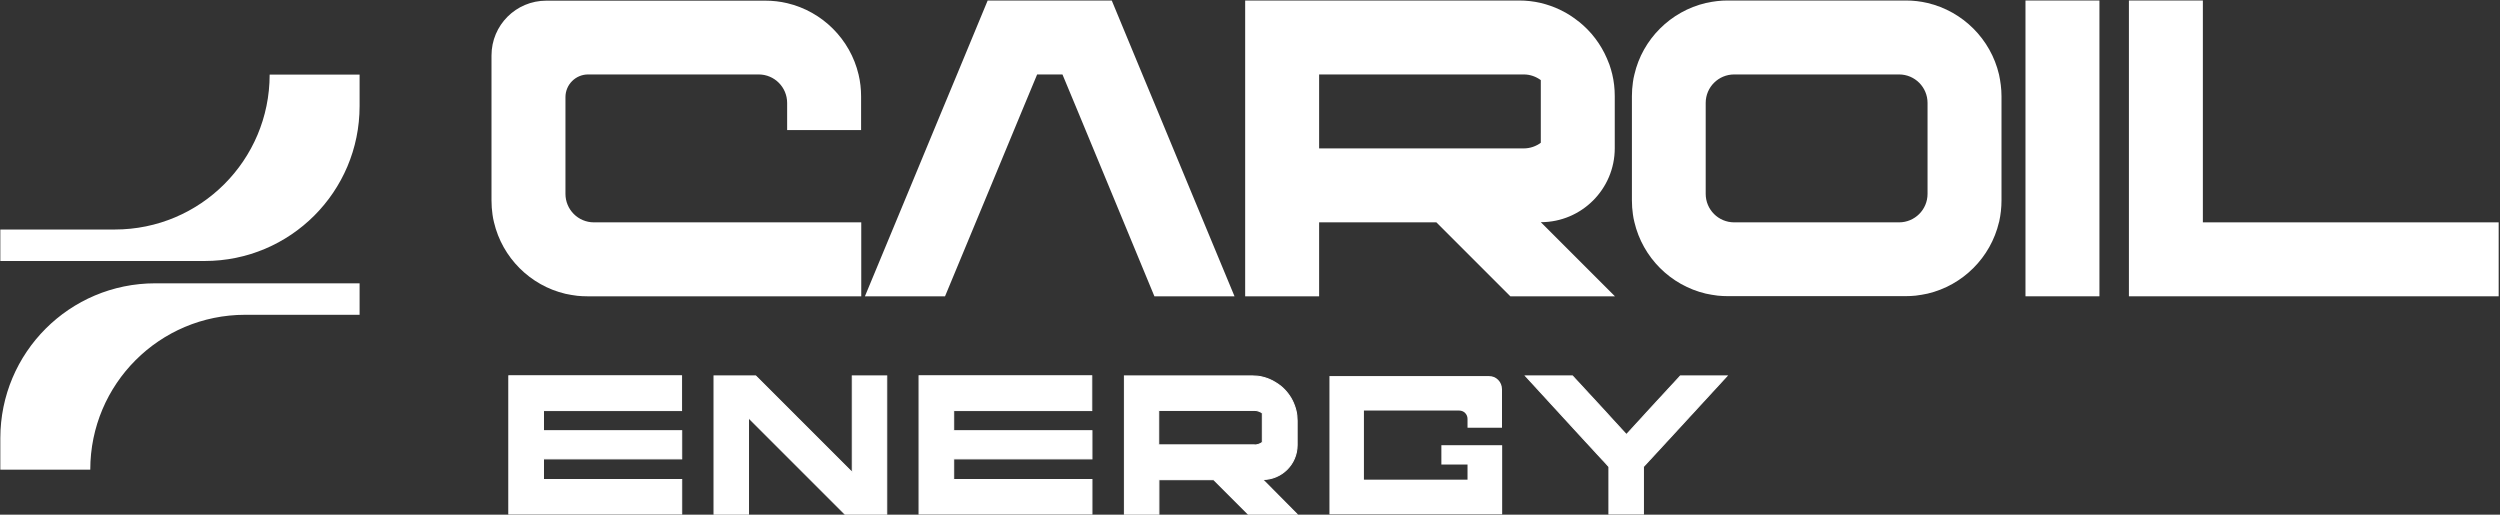 <svg width="1501" height="309" viewBox="0 0 1501 309" fill="none" xmlns="http://www.w3.org/2000/svg">
<rect x="0" y="0" width="1501" height="309" fill="#333333" stroke="none"/>
<path d="M0.2 282V263.1C0.2 211.7 41.8 170.1 93.2 170.1H215.9V189H147.2C95.8 189 54.2 230.6 54.2 282H0.2Z" fill="#FFFFFF"/>
<path d="M215.9 44.8V63.7C215.9 115.1 174.3 156.7 122.9 156.7H0.2V137.8H68.9C120.3 137.8 161.9 96.2 161.9 44.8H215.9Z" fill="#FFFFFF"/>
<path d="M472.6 78V61.8C472.6 52.4 465 44.7 455.5 44.7H353.1C345.6 44.7 339.5 50.8 339.5 58.3V116.4C339.5 125.8 347.1 133.5 356.6 133.5H517.1V177.9H352.6C350.6 177.9 348.6 177.8 346.6 177.6C344.2 177.3 341.8 176.9 339.5 176.4C318.3 171.4 301.6 154.7 296.6 133.5C296.2 131.9 295.9 130.4 295.7 128.8C295.3 126.1 295.1 123.3 295.1 120.4V33.3C295.1 15.1 309.8 0.4 328 0.4H459.5C464 0.4 468.4 0.9 472.6 1.9C493.8 6.9 510.5 23.6 515.5 44.8C516.5 49 517 53.4 517 57.9V78.1H472.6V78Z" fill="#FFFFFF"/>
<path d="M741.2 177.9H693.1L665.5 111.2L647.1 66.8L637.9 44.7H622.7L613.5 66.8L595.1 111.2L567.4 177.9H519.3L547 111.2L565.4 66.8L574.6 44.7L593 0.3H624.3H636.1H667.5L685.9 44.7L695.1 66.8L713.5 111.2L741.2 177.9Z" fill="#FFFFFF"/>
<path d="M969.6 177.9H906.8L862.4 133.5H792V177.9H747.6V0.3H912C916.5 0.3 920.9 0.8 925.1 1.8C927.1 2.3 929 2.8 930.9 3.5C932.8 4.2 934.7 4.9 936.5 5.8C937.7 6.4 938.9 7 940 7.6C941.7 8.6 943.4 9.6 945 10.8C946.1 11.6 947.1 12.4 948.2 13.2C955.4 19 961.1 26.5 964.8 35.1C965.3 36.3 965.8 37.6 966.3 38.8C967 40.7 967.5 42.7 968 44.6C969 48.8 969.5 53.2 969.5 57.7V89C969.5 113.5 949.6 133.4 925.1 133.4L969.6 177.9ZM914.9 89.1C918.7 89.1 922.3 87.8 925.1 85.7V48.1C922.2 46 918.7 44.7 914.9 44.7H792V89.1H818H914.9Z" fill="#FFFFFF"/>
<path d="M1201.7 57.8V120.3C1201.7 124.7 1201.2 129 1200.3 133.1C1200.3 133.2 1200.2 133.3 1200.2 133.4C1195.2 154.6 1178.5 171.3 1157.3 176.3C1155 176.8 1152.6 177.2 1150.2 177.5C1148.2 177.7 1146.2 177.8 1144.2 177.8H1037.3C1035.3 177.8 1033.3 177.7 1031.3 177.5C1028.9 177.2 1026.5 176.8 1024.2 176.3C1003 171.3 986.3 154.6 981.3 133.4C980.9 131.8 980.6 130.3 980.4 128.7C980 126 979.8 123.2 979.8 120.3V57.8C979.8 54.9 980 52.1 980.4 49.4C980.6 47.8 980.9 46.2 981.3 44.7C986.2 23.5 1003 6.8 1024.2 1.8C1024.4 1.8 1024.6 1.7 1024.8 1.7C1028.8 0.8 1033 0.3 1037.3 0.3H1144.2C1148.7 0.3 1153.1 0.8 1157.3 1.8C1178.5 6.8 1195.2 23.5 1200.2 44.7C1201.1 48.9 1201.7 53.3 1201.7 57.8ZM1140.2 133.5C1149.6 133.5 1157.3 125.9 1157.3 116.4V61.8C1157.3 52.4 1149.7 44.7 1140.2 44.7H1041.2C1031.8 44.7 1024.1 52.3 1024.1 61.8V116.4C1024.1 125.8 1031.7 133.5 1041.2 133.5H1140.2Z" fill="#FFFFFF"/>
<path d="M1216.1 177.9V0.3H1260.5V177.9H1216.1Z" fill="#FFFFFF"/>
<path d="M1500.2 133.5V177.9H1278.2V0.3H1322.6V133.5H1500.2Z" fill="#FFFFFF"/>
<path d="M326.3 246.5V258.6H409.3V275.5H326.3V287.9H409.3V308.6H305.5V225.6H409.2V246.5H326.3Z" fill="#FFFFFF" stroke="#FFFFFF" stroke-width="0.618" stroke-miterlimit="10"/>
<path d="M532.4 225.7V308.7H507.3L449.4 250.8V308.7H428.7V225.7H453.7L511.7 283.7V225.7H532.4Z" fill="#FFFFFF" stroke="#FFFFFF" stroke-width="0.618" stroke-miterlimit="10"/>
<path d="M572.6 246.5V258.6H655.6V275.5H572.6V287.9H655.6V308.6H551.8V225.6H655.5V246.5H572.6Z" fill="#FFFFFF" stroke="#FFFFFF" stroke-width="0.618" stroke-miterlimit="10"/>
<path d="M778.7 308.7H749.4L728.7 288H695.8V308.7H675.1V225.7H751.9C754 225.7 756.1 225.9 758 226.4C758.9 226.6 759.8 226.9 760.7 227.2C761.6 227.5 762.5 227.9 763.3 228.3C763.9 228.6 764.4 228.8 765 229.2C765.8 229.7 766.6 230.1 767.4 230.7C767.9 231.1 768.4 231.4 768.9 231.8C772.2 234.5 774.9 238 776.6 242C776.8 242.6 777.1 243.2 777.3 243.8C777.6 244.7 777.9 245.6 778.1 246.5C778.6 248.5 778.8 250.5 778.8 252.6V267.2C778.8 278.7 769.5 287.9 758.1 287.9L778.7 308.7ZM753.1 267.2C754.9 267.2 756.6 266.6 757.9 265.6V248C756.6 247 754.9 246.4 753.1 246.4H695.7V267.1H707.9H753.1V267.2Z" fill="#FFFFFF" stroke="#FFFFFF" stroke-width="0.618" stroke-miterlimit="10"/>
<path d="M901.8 233.699V256.799H881.1V251.499C881.1 248.699 878.9 246.499 876.1 246.499H818.9V287.999H881.1V278.899H865.4V267.299H901.9V308.799H798.2V225.799H893.9C898.3 225.699 901.8 229.299 901.8 233.699Z" fill="#FFFFFF"/>
<path d="M1036.9 225.7L1004.9 260.5L990.8 275.8L990.4 276.2L987.1 279.8L986.7 280.2V308.6H966V280.2L965.6 279.8L962.7 276.6L962.3 276.2L962.1 276L948 260.7L915.9 225.7H944.1L962.2 245.3L969.4 253.2L976.3 260.7L976.5 260.9L976.9 260.5L983.6 253.2L991 245.1L1008.9 225.7H1036.9Z" fill="#FFFFFF" stroke="#FFFFFF" stroke-width="0.618" stroke-miterlimit="10"/>
</svg>
